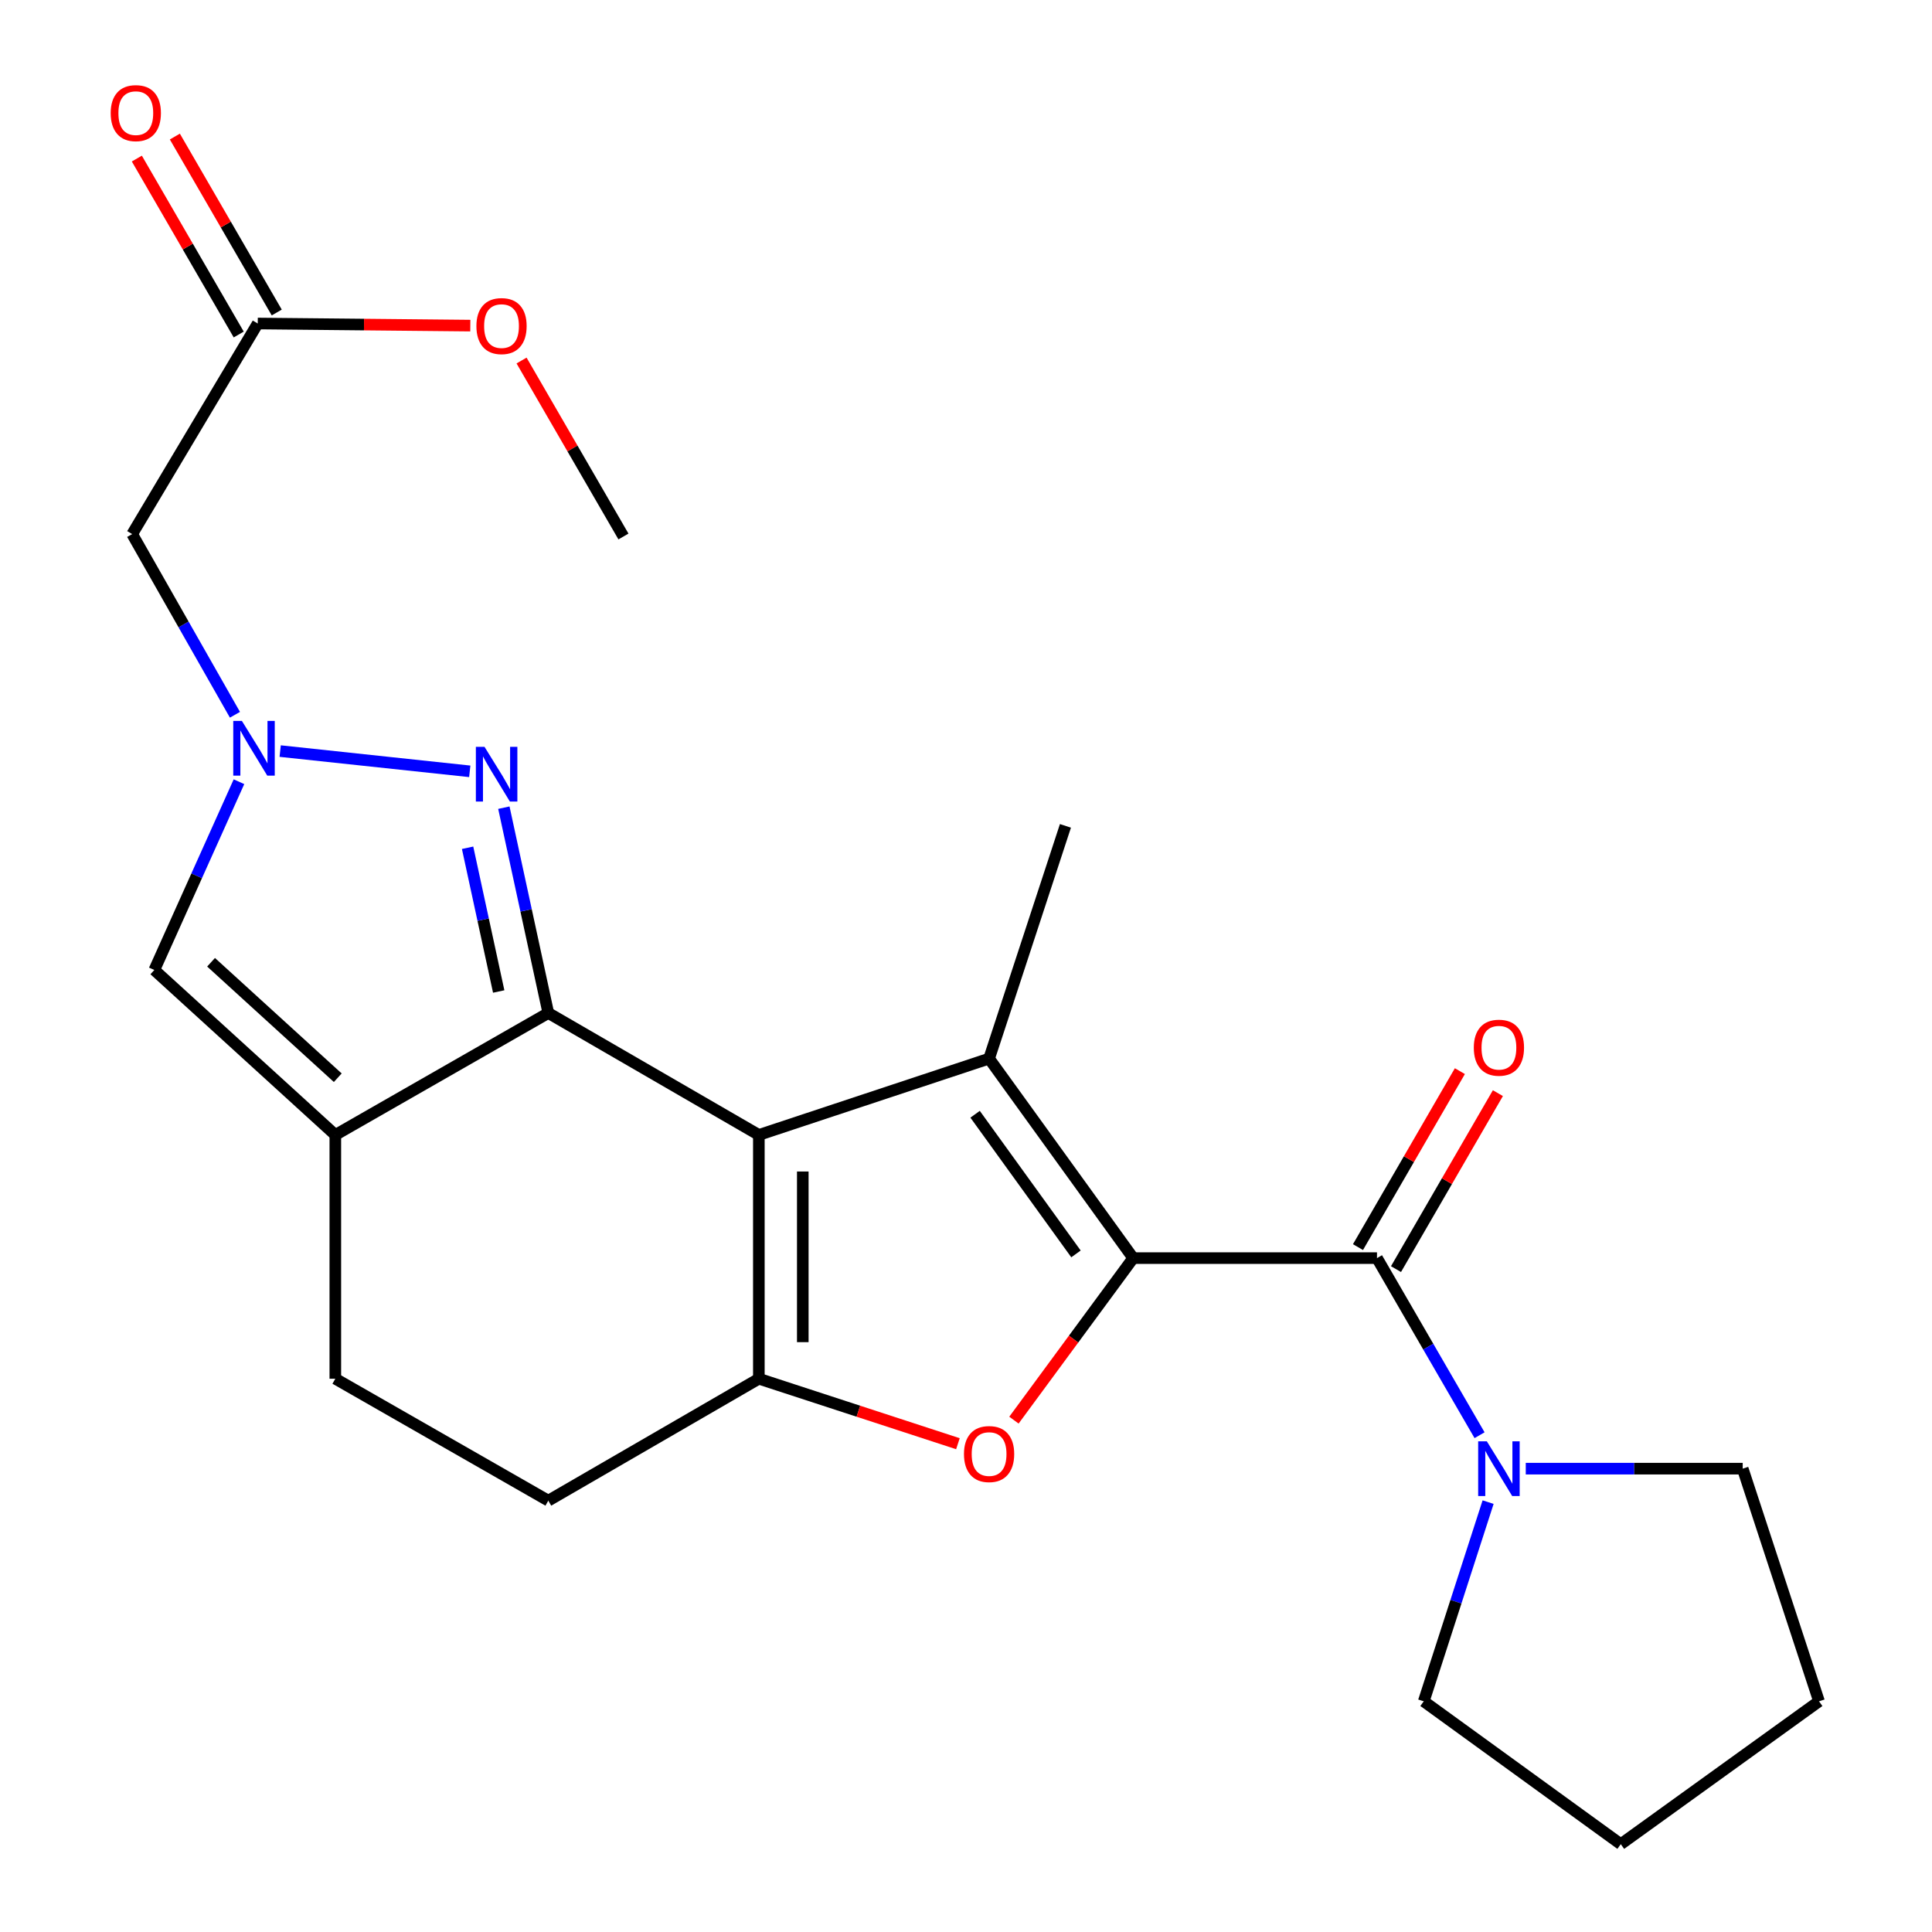 <?xml version='1.0' encoding='iso-8859-1'?>
<svg version='1.1' baseProfile='full'
              xmlns='http://www.w3.org/2000/svg'
                      xmlns:rdkit='http://www.rdkit.org/xml'
                      xmlns:xlink='http://www.w3.org/1999/xlink'
                  xml:space='preserve'
width='1000px' height='1000px' viewBox='0 0 1000 1000'>
<!-- END OF HEADER -->
<rect style='opacity:1.0;fill:#FFFFFF;stroke:none' width='1000' height='1000' x='0' y='0'> </rect>
<path class='bond-1' d='M 392.781,587.442 L 283.803,524.332' style='fill:none;fill-rule:evenodd;stroke:#000000;stroke-width:6px;stroke-linecap:butt;stroke-linejoin:miter;stroke-opacity:1' />
<path class='bond-2' d='M 392.781,587.442 L 511.952,547.929' style='fill:none;fill-rule:evenodd;stroke:#000000;stroke-width:6px;stroke-linecap:butt;stroke-linejoin:miter;stroke-opacity:1' />
<path class='bond-3' d='M 392.781,587.442 L 392.781,713.625' style='fill:none;fill-rule:evenodd;stroke:#000000;stroke-width:6px;stroke-linecap:butt;stroke-linejoin:miter;stroke-opacity:1' />
<path class='bond-3' d='M 415.518,606.369 L 415.518,694.697' style='fill:none;fill-rule:evenodd;stroke:#000000;stroke-width:6px;stroke-linecap:butt;stroke-linejoin:miter;stroke-opacity:1' />
<path class='bond-0' d='M 586.545,651.197 L 511.952,547.929' style='fill:none;fill-rule:evenodd;stroke:#000000;stroke-width:6px;stroke-linecap:butt;stroke-linejoin:miter;stroke-opacity:1' />
<path class='bond-0' d='M 556.924,649.02 L 504.709,576.733' style='fill:none;fill-rule:evenodd;stroke:#000000;stroke-width:6px;stroke-linecap:butt;stroke-linejoin:miter;stroke-opacity:1' />
<path class='bond-8' d='M 586.545,651.197 L 712.728,651.197' style='fill:none;fill-rule:evenodd;stroke:#000000;stroke-width:6px;stroke-linecap:butt;stroke-linejoin:miter;stroke-opacity:1' />
<path class='bond-24' d='M 586.545,651.197 L 555.677,693.131' style='fill:none;fill-rule:evenodd;stroke:#000000;stroke-width:6px;stroke-linecap:butt;stroke-linejoin:miter;stroke-opacity:1' />
<path class='bond-24' d='M 555.677,693.131 L 524.809,735.066' style='fill:none;fill-rule:evenodd;stroke:#FF0000;stroke-width:6px;stroke-linecap:butt;stroke-linejoin:miter;stroke-opacity:1' />
<path class='bond-5' d='M 283.803,524.332 L 272.3,471.19' style='fill:none;fill-rule:evenodd;stroke:#000000;stroke-width:6px;stroke-linecap:butt;stroke-linejoin:miter;stroke-opacity:1' />
<path class='bond-5' d='M 272.3,471.19 L 260.797,418.048' style='fill:none;fill-rule:evenodd;stroke:#0000FF;stroke-width:6px;stroke-linecap:butt;stroke-linejoin:miter;stroke-opacity:1' />
<path class='bond-5' d='M 258.129,513.199 L 250.077,476' style='fill:none;fill-rule:evenodd;stroke:#000000;stroke-width:6px;stroke-linecap:butt;stroke-linejoin:miter;stroke-opacity:1' />
<path class='bond-5' d='M 250.077,476 L 242.025,438.801' style='fill:none;fill-rule:evenodd;stroke:#0000FF;stroke-width:6px;stroke-linecap:butt;stroke-linejoin:miter;stroke-opacity:1' />
<path class='bond-6' d='M 283.803,524.332 L 173.562,587.442' style='fill:none;fill-rule:evenodd;stroke:#000000;stroke-width:6px;stroke-linecap:butt;stroke-linejoin:miter;stroke-opacity:1' />
<path class='bond-17' d='M 511.952,547.929 L 551.466,427.468' style='fill:none;fill-rule:evenodd;stroke:#000000;stroke-width:6px;stroke-linecap:butt;stroke-linejoin:miter;stroke-opacity:1' />
<path class='bond-4' d='M 392.781,713.625 L 444.299,730.445' style='fill:none;fill-rule:evenodd;stroke:#000000;stroke-width:6px;stroke-linecap:butt;stroke-linejoin:miter;stroke-opacity:1' />
<path class='bond-4' d='M 444.299,730.445 L 495.818,747.264' style='fill:none;fill-rule:evenodd;stroke:#FF0000;stroke-width:6px;stroke-linecap:butt;stroke-linejoin:miter;stroke-opacity:1' />
<path class='bond-13' d='M 392.781,713.625 L 283.803,776.735' style='fill:none;fill-rule:evenodd;stroke:#000000;stroke-width:6px;stroke-linecap:butt;stroke-linejoin:miter;stroke-opacity:1' />
<path class='bond-7' d='M 243.151,399.241 L 145.019,388.758' style='fill:none;fill-rule:evenodd;stroke:#0000FF;stroke-width:6px;stroke-linecap:butt;stroke-linejoin:miter;stroke-opacity:1' />
<path class='bond-9' d='M 173.562,587.442 L 79.882,502.061' style='fill:none;fill-rule:evenodd;stroke:#000000;stroke-width:6px;stroke-linecap:butt;stroke-linejoin:miter;stroke-opacity:1' />
<path class='bond-9' d='M 174.826,557.83 L 109.25,498.063' style='fill:none;fill-rule:evenodd;stroke:#000000;stroke-width:6px;stroke-linecap:butt;stroke-linejoin:miter;stroke-opacity:1' />
<path class='bond-25' d='M 173.562,587.442 L 173.562,713.625' style='fill:none;fill-rule:evenodd;stroke:#000000;stroke-width:6px;stroke-linecap:butt;stroke-linejoin:miter;stroke-opacity:1' />
<path class='bond-11' d='M 121.604,369.962 L 95.008,323.2' style='fill:none;fill-rule:evenodd;stroke:#0000FF;stroke-width:6px;stroke-linecap:butt;stroke-linejoin:miter;stroke-opacity:1' />
<path class='bond-11' d='M 95.008,323.2 L 68.412,276.438' style='fill:none;fill-rule:evenodd;stroke:#000000;stroke-width:6px;stroke-linecap:butt;stroke-linejoin:miter;stroke-opacity:1' />
<path class='bond-26' d='M 123.691,404.616 L 101.787,453.339' style='fill:none;fill-rule:evenodd;stroke:#0000FF;stroke-width:6px;stroke-linecap:butt;stroke-linejoin:miter;stroke-opacity:1' />
<path class='bond-26' d='M 101.787,453.339 L 79.882,502.061' style='fill:none;fill-rule:evenodd;stroke:#000000;stroke-width:6px;stroke-linecap:butt;stroke-linejoin:miter;stroke-opacity:1' />
<path class='bond-10' d='M 712.728,651.197 L 739.271,697.031' style='fill:none;fill-rule:evenodd;stroke:#000000;stroke-width:6px;stroke-linecap:butt;stroke-linejoin:miter;stroke-opacity:1' />
<path class='bond-10' d='M 739.271,697.031 L 765.815,742.866' style='fill:none;fill-rule:evenodd;stroke:#0000FF;stroke-width:6px;stroke-linecap:butt;stroke-linejoin:miter;stroke-opacity:1' />
<path class='bond-15' d='M 722.567,656.894 L 748.937,611.353' style='fill:none;fill-rule:evenodd;stroke:#000000;stroke-width:6px;stroke-linecap:butt;stroke-linejoin:miter;stroke-opacity:1' />
<path class='bond-15' d='M 748.937,611.353 L 775.307,565.812' style='fill:none;fill-rule:evenodd;stroke:#FF0000;stroke-width:6px;stroke-linecap:butt;stroke-linejoin:miter;stroke-opacity:1' />
<path class='bond-15' d='M 702.889,645.5 L 729.26,599.959' style='fill:none;fill-rule:evenodd;stroke:#000000;stroke-width:6px;stroke-linecap:butt;stroke-linejoin:miter;stroke-opacity:1' />
<path class='bond-15' d='M 729.26,599.959 L 755.63,554.418' style='fill:none;fill-rule:evenodd;stroke:#FF0000;stroke-width:6px;stroke-linecap:butt;stroke-linejoin:miter;stroke-opacity:1' />
<path class='bond-19' d='M 770.241,777.498 L 753.586,829.047' style='fill:none;fill-rule:evenodd;stroke:#0000FF;stroke-width:6px;stroke-linecap:butt;stroke-linejoin:miter;stroke-opacity:1' />
<path class='bond-19' d='M 753.586,829.047 L 736.931,880.597' style='fill:none;fill-rule:evenodd;stroke:#000000;stroke-width:6px;stroke-linecap:butt;stroke-linejoin:miter;stroke-opacity:1' />
<path class='bond-20' d='M 789.733,760.174 L 845.877,760.174' style='fill:none;fill-rule:evenodd;stroke:#0000FF;stroke-width:6px;stroke-linecap:butt;stroke-linejoin:miter;stroke-opacity:1' />
<path class='bond-20' d='M 845.877,760.174 L 902.021,760.174' style='fill:none;fill-rule:evenodd;stroke:#000000;stroke-width:6px;stroke-linecap:butt;stroke-linejoin:miter;stroke-opacity:1' />
<path class='bond-12' d='M 68.412,276.438 L 133.404,167.448' style='fill:none;fill-rule:evenodd;stroke:#000000;stroke-width:6px;stroke-linecap:butt;stroke-linejoin:miter;stroke-opacity:1' />
<path class='bond-16' d='M 143.243,161.75 L 116.873,116.216' style='fill:none;fill-rule:evenodd;stroke:#000000;stroke-width:6px;stroke-linecap:butt;stroke-linejoin:miter;stroke-opacity:1' />
<path class='bond-16' d='M 116.873,116.216 L 90.503,70.681' style='fill:none;fill-rule:evenodd;stroke:#FF0000;stroke-width:6px;stroke-linecap:butt;stroke-linejoin:miter;stroke-opacity:1' />
<path class='bond-16' d='M 123.566,173.145 L 97.196,127.611' style='fill:none;fill-rule:evenodd;stroke:#000000;stroke-width:6px;stroke-linecap:butt;stroke-linejoin:miter;stroke-opacity:1' />
<path class='bond-16' d='M 97.196,127.611 L 70.827,82.076' style='fill:none;fill-rule:evenodd;stroke:#FF0000;stroke-width:6px;stroke-linecap:butt;stroke-linejoin:miter;stroke-opacity:1' />
<path class='bond-18' d='M 133.404,167.448 L 188.418,167.993' style='fill:none;fill-rule:evenodd;stroke:#000000;stroke-width:6px;stroke-linecap:butt;stroke-linejoin:miter;stroke-opacity:1' />
<path class='bond-18' d='M 188.418,167.993 L 243.432,168.538' style='fill:none;fill-rule:evenodd;stroke:#FF0000;stroke-width:6px;stroke-linecap:butt;stroke-linejoin:miter;stroke-opacity:1' />
<path class='bond-14' d='M 283.803,776.735 L 173.562,713.625' style='fill:none;fill-rule:evenodd;stroke:#000000;stroke-width:6px;stroke-linecap:butt;stroke-linejoin:miter;stroke-opacity:1' />
<path class='bond-21' d='M 269.957,186.607 L 296.327,232.148' style='fill:none;fill-rule:evenodd;stroke:#FF0000;stroke-width:6px;stroke-linecap:butt;stroke-linejoin:miter;stroke-opacity:1' />
<path class='bond-21' d='M 296.327,232.148 L 322.697,277.689' style='fill:none;fill-rule:evenodd;stroke:#000000;stroke-width:6px;stroke-linecap:butt;stroke-linejoin:miter;stroke-opacity:1' />
<path class='bond-23' d='M 736.931,880.597 L 838.911,954.545' style='fill:none;fill-rule:evenodd;stroke:#000000;stroke-width:6px;stroke-linecap:butt;stroke-linejoin:miter;stroke-opacity:1' />
<path class='bond-22' d='M 902.021,760.174 L 941.522,880.597' style='fill:none;fill-rule:evenodd;stroke:#000000;stroke-width:6px;stroke-linecap:butt;stroke-linejoin:miter;stroke-opacity:1' />
<path class='bond-27' d='M 941.522,880.597 L 838.911,954.545' style='fill:none;fill-rule:evenodd;stroke:#000000;stroke-width:6px;stroke-linecap:butt;stroke-linejoin:miter;stroke-opacity:1' />
<path  class='atom-5' d='M 498.952 752.612
Q 498.952 745.812, 502.312 742.012
Q 505.672 738.212, 511.952 738.212
Q 518.232 738.212, 521.592 742.012
Q 524.952 745.812, 524.952 752.612
Q 524.952 759.492, 521.552 763.412
Q 518.152 767.292, 511.952 767.292
Q 505.712 767.292, 502.312 763.412
Q 498.952 759.532, 498.952 752.612
M 511.952 764.092
Q 516.272 764.092, 518.592 761.212
Q 520.952 758.292, 520.952 752.612
Q 520.952 747.052, 518.592 744.252
Q 516.272 741.412, 511.952 741.412
Q 507.632 741.412, 505.272 744.212
Q 502.952 747.012, 502.952 752.612
Q 502.952 758.332, 505.272 761.212
Q 507.632 764.092, 511.952 764.092
' fill='#FF0000'/>
<path  class='atom-6' d='M 250.788 386.566
L 260.068 401.566
Q 260.988 403.046, 262.468 405.726
Q 263.948 408.406, 264.028 408.566
L 264.028 386.566
L 267.788 386.566
L 267.788 414.886
L 263.908 414.886
L 253.948 398.486
Q 252.788 396.566, 251.548 394.366
Q 250.348 392.166, 249.988 391.486
L 249.988 414.886
L 246.308 414.886
L 246.308 386.566
L 250.788 386.566
' fill='#0000FF'/>
<path  class='atom-8' d='M 125.212 373.151
L 134.492 388.151
Q 135.412 389.631, 136.892 392.311
Q 138.372 394.991, 138.452 395.151
L 138.452 373.151
L 142.212 373.151
L 142.212 401.471
L 138.332 401.471
L 128.372 385.071
Q 127.212 383.151, 125.972 380.951
Q 124.772 378.751, 124.412 378.071
L 124.412 401.471
L 120.732 401.471
L 120.732 373.151
L 125.212 373.151
' fill='#0000FF'/>
<path  class='atom-11' d='M 769.578 746.014
L 778.858 761.014
Q 779.778 762.494, 781.258 765.174
Q 782.738 767.854, 782.818 768.014
L 782.818 746.014
L 786.578 746.014
L 786.578 774.334
L 782.698 774.334
L 772.738 757.934
Q 771.578 756.014, 770.338 753.814
Q 769.138 751.614, 768.778 750.934
L 768.778 774.334
L 765.098 774.334
L 765.098 746.014
L 769.578 746.014
' fill='#0000FF'/>
<path  class='atom-16' d='M 762.838 542.286
Q 762.838 535.486, 766.198 531.686
Q 769.558 527.886, 775.838 527.886
Q 782.118 527.886, 785.478 531.686
Q 788.838 535.486, 788.838 542.286
Q 788.838 549.166, 785.438 553.086
Q 782.038 556.966, 775.838 556.966
Q 769.598 556.966, 766.198 553.086
Q 762.838 549.206, 762.838 542.286
M 775.838 553.766
Q 780.158 553.766, 782.478 550.886
Q 784.838 547.966, 784.838 542.286
Q 784.838 536.726, 782.478 533.926
Q 780.158 531.086, 775.838 531.086
Q 771.518 531.086, 769.158 533.886
Q 766.838 536.686, 766.838 542.286
Q 766.838 548.006, 769.158 550.886
Q 771.518 553.766, 775.838 553.766
' fill='#FF0000'/>
<path  class='atom-17' d='M 57.294 58.55
Q 57.294 51.75, 60.654 47.95
Q 64.014 44.15, 70.294 44.15
Q 76.574 44.15, 79.934 47.95
Q 83.294 51.75, 83.294 58.55
Q 83.294 65.43, 79.894 69.35
Q 76.494 73.23, 70.294 73.23
Q 64.054 73.23, 60.654 69.35
Q 57.294 65.47, 57.294 58.55
M 70.294 70.03
Q 74.614 70.03, 76.934 67.15
Q 79.294 64.23, 79.294 58.55
Q 79.294 52.99, 76.934 50.19
Q 74.614 47.35, 70.294 47.35
Q 65.974 47.35, 63.614 50.15
Q 61.294 52.95, 61.294 58.55
Q 61.294 64.27, 63.614 67.15
Q 65.974 70.03, 70.294 70.03
' fill='#FF0000'/>
<path  class='atom-19' d='M 246.587 168.778
Q 246.587 161.978, 249.947 158.178
Q 253.307 154.378, 259.587 154.378
Q 265.867 154.378, 269.227 158.178
Q 272.587 161.978, 272.587 168.778
Q 272.587 175.658, 269.187 179.578
Q 265.787 183.458, 259.587 183.458
Q 253.347 183.458, 249.947 179.578
Q 246.587 175.698, 246.587 168.778
M 259.587 180.258
Q 263.907 180.258, 266.227 177.378
Q 268.587 174.458, 268.587 168.778
Q 268.587 163.218, 266.227 160.418
Q 263.907 157.578, 259.587 157.578
Q 255.267 157.578, 252.907 160.378
Q 250.587 163.178, 250.587 168.778
Q 250.587 174.498, 252.907 177.378
Q 255.267 180.258, 259.587 180.258
' fill='#FF0000'/>
</svg>
